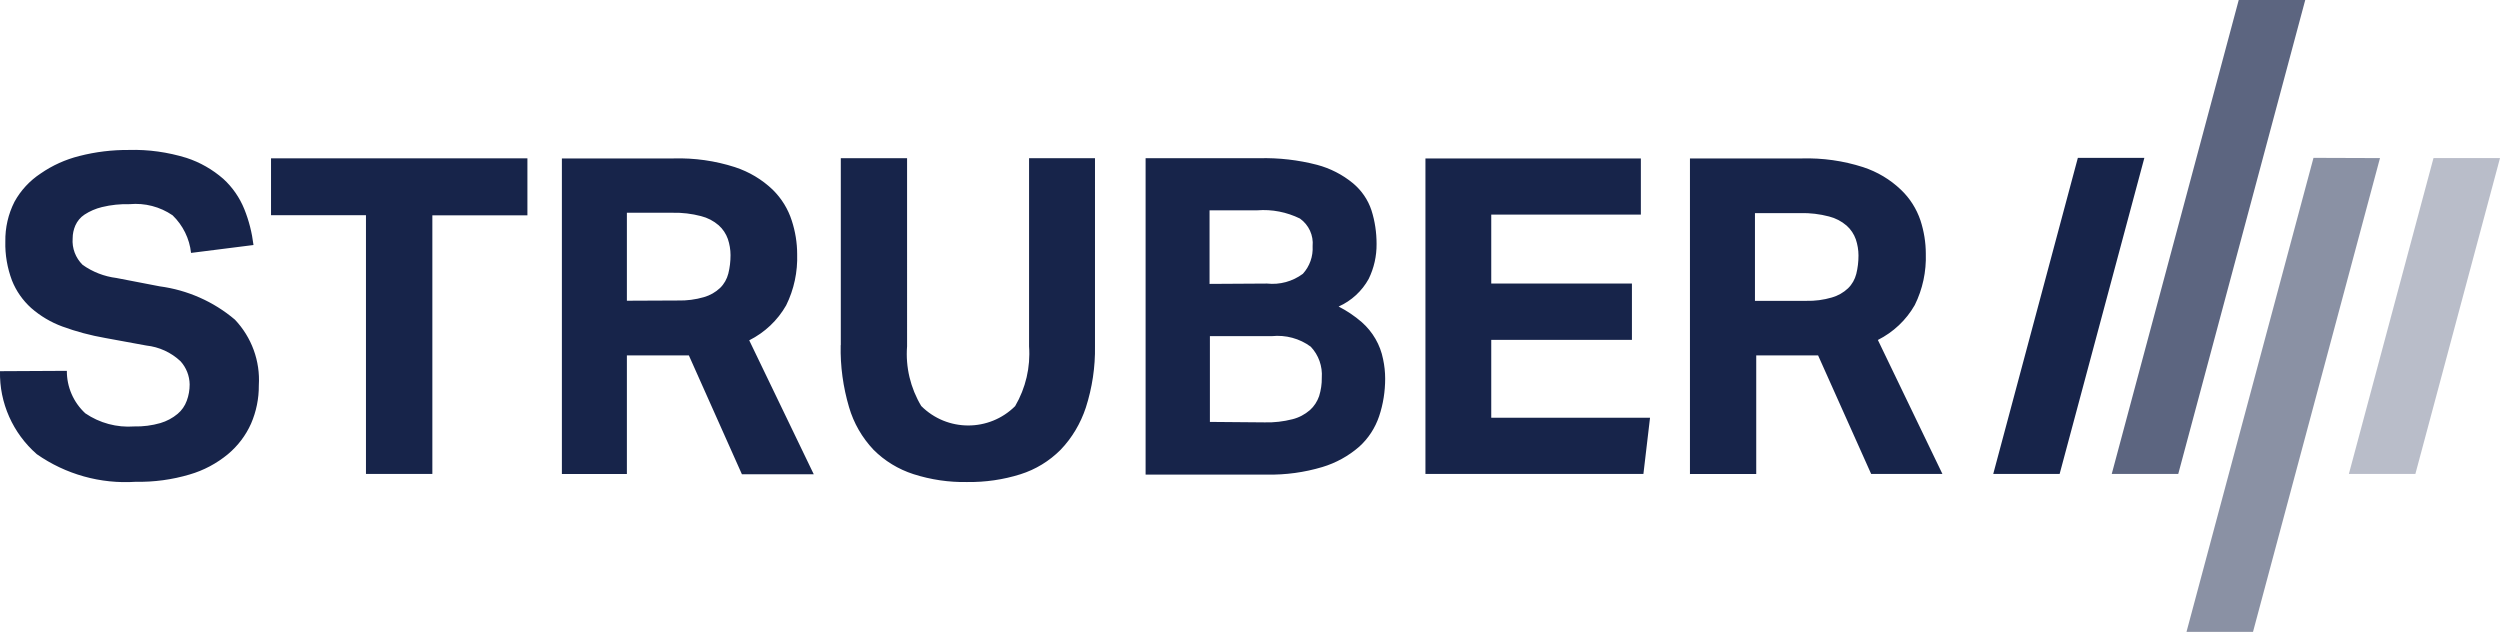<?xml version="1.0" encoding="UTF-8"?>
<svg id="Layer_2" data-name="Layer 2" xmlns="http://www.w3.org/2000/svg" viewBox="0 0 215.39 54.44">
  <defs>
    <style>
      .cls-1 {
        opacity: .7;
      }

      .cls-1, .cls-2, .cls-3, .cls-4 {
        fill: #17244a;
        stroke-width: 0px;
      }

      .cls-2 {
        opacity: .5;
      }

      .cls-3 {
        opacity: .3;
      }
    </style>
  </defs>
  <g id="Layer_1-2" data-name="Layer 1">
    <g>
      <path class="cls-4" d="M5.76,31.95c-.01,1.39.57,2.72,1.59,3.66,1.23.84,2.72,1.24,4.21,1.13.76.02,1.53-.08,2.26-.29.54-.16,1.05-.43,1.48-.79.36-.3.63-.69.79-1.13.17-.45.25-.93.25-1.41-.01-.74-.29-1.45-.79-2-.81-.76-1.84-1.23-2.94-1.35l-3.54-.65c-1.26-.22-2.5-.55-3.7-.99-.98-.36-1.89-.9-2.68-1.59-.73-.66-1.3-1.47-1.66-2.38-.4-1.07-.6-2.21-.57-3.35-.02-1.19.25-2.37.79-3.43.54-.98,1.31-1.81,2.25-2.43,1.01-.7,2.14-1.21,3.34-1.51,1.4-.36,2.83-.53,4.27-.52,1.68-.05,3.35.19,4.95.68,1.17.38,2.25,1,3.18,1.81.79.72,1.41,1.62,1.81,2.61.4.99.66,2.03.79,3.09l-5.38.68c-.13-1.23-.7-2.38-1.59-3.24-1.08-.74-2.39-1.08-3.7-.96-.8-.02-1.6.06-2.38.25-.54.13-1.05.35-1.51.65-.35.23-.62.56-.79.94-.15.35-.23.72-.23,1.1-.07.85.25,1.69.86,2.29.86.61,1.86,1,2.91,1.13l3.73.72c2.39.32,4.64,1.31,6.48,2.87,1.44,1.52,2.19,3.57,2.06,5.66.01,1.13-.22,2.26-.67,3.3-.45,1.01-1.13,1.91-1.99,2.63-.97.8-2.09,1.4-3.3,1.75-1.51.45-3.08.66-4.65.63-3.03.2-6.03-.64-8.52-2.38C1.11,37.33-.06,34.71,0,31.98l5.76-.03ZM31.53,40.83h5.72v-22.28h8.19v-4.91h-22.09v4.9h8.18v22.29ZM48.41,40.84h5.6v-10.22h5.34l4.57,10.24h6.19l-5.56-11.54c1.33-.67,2.44-1.71,3.18-3.01.68-1.37,1-2.89.95-4.42,0-.98-.16-1.94-.46-2.87-.32-1.01-.88-1.92-1.64-2.67-.93-.89-2.04-1.55-3.26-1.95-1.71-.55-3.49-.8-5.28-.75h-9.63v27.2ZM54.01,25.91v-7.58h3.93c.83-.02,1.66.08,2.46.29.56.14,1.08.41,1.52.79.36.32.63.73.79,1.18.15.45.23.92.23,1.39,0,.54-.06,1.07-.19,1.59-.12.47-.36.9-.71,1.24-.39.37-.87.64-1.39.79-.72.21-1.48.31-2.23.29l-4.42.02ZM72.43,29.74c-.04,1.81.21,3.61.72,5.34.4,1.37,1.12,2.62,2.1,3.66.96.97,2.15,1.69,3.45,2.11,1.5.48,3.06.71,4.63.68,1.56.02,3.1-.2,4.59-.67,1.3-.41,2.48-1.13,3.45-2.1.99-1.03,1.73-2.28,2.18-3.64.55-1.71.82-3.5.79-5.3V13.63h-5.68v16.21c.13,1.8-.29,3.59-1.2,5.15,0,0,0,0,0,0-2.24,2.23-5.86,2.22-8.09-.01-.93-1.55-1.36-3.35-1.22-5.15V13.63h-5.71v16.1ZM98.71,40.89h10.45c1.61.03,3.22-.19,4.76-.65,1.17-.35,2.26-.95,3.18-1.75.79-.71,1.38-1.62,1.72-2.63.35-1.04.52-2.14.52-3.24,0-.56-.06-1.12-.18-1.68-.24-1.23-.89-2.35-1.83-3.18-.61-.53-1.28-.98-2-1.35,1.1-.49,2.01-1.33,2.59-2.38.46-.94.69-1.97.68-3.01,0-.98-.14-1.96-.44-2.9-.3-.91-.85-1.71-1.59-2.33-.91-.75-1.97-1.29-3.1-1.59-1.62-.42-3.29-.61-4.97-.57h-9.8v27.25ZM104.21,24.46v-6.34h4.11c1.27-.1,2.54.15,3.68.71.76.54,1.18,1.45,1.09,2.38.05.88-.25,1.73-.84,2.38-.89.66-1.99.96-3.09.84l-4.95.03ZM104.24,36.35v-7.39h5.34c1.19-.12,2.39.2,3.35.91.68.72,1.02,1.69.95,2.67.01.54-.07,1.07-.23,1.59-.16.46-.43.88-.79,1.2-.44.38-.95.65-1.51.79-.78.2-1.58.29-2.38.27l-4.72-.04ZM122.8,40.83h18.79l.57-4.84h-13.68v-6.71h12.12v-4.85h-12.12v-5.94h12.89v-4.84h-18.56v27.19ZM145.62,40.84h5.69v-10.22h5.33l4.57,10.21h6.14l-5.56-11.54c1.33-.67,2.44-1.71,3.18-3.01.68-1.37,1-2.89.95-4.42,0-.98-.16-1.94-.46-2.87-.34-1-.91-1.91-1.68-2.64-.93-.89-2.04-1.55-3.26-1.95-1.71-.55-3.49-.8-5.28-.75h-9.64v27.2ZM151.2,25.93v-7.57h3.92c.83-.02,1.66.08,2.46.29.56.14,1.08.41,1.52.79.36.32.63.73.79,1.18.15.45.23.92.23,1.39,0,.54-.06,1.07-.19,1.59-.12.47-.36.9-.71,1.24-.39.37-.87.64-1.39.79-.72.21-1.46.31-2.21.29h-4.44ZM184.75,13.6h-5.73l-7.29,27.23h5.72l7.3-27.23Z"/>
      <path id="Path_9" data-name="Path 9" class="cls-1" d="M198.61,0h-5.73l-10.94,40.83h5.73L198.61,0Z"/>
      <path id="Path_10" data-name="Path 10" class="cls-2" d="M205.05,13.62l-5.73-.02-10.94,40.84h5.73l10.94-40.82Z"/>
      <path id="Path_11" data-name="Path 11" class="cls-3" d="M215.39,13.62h-5.73l-7.29,27.21h5.73l7.29-27.21Z"/>
    </g>
  </g>
</svg>
